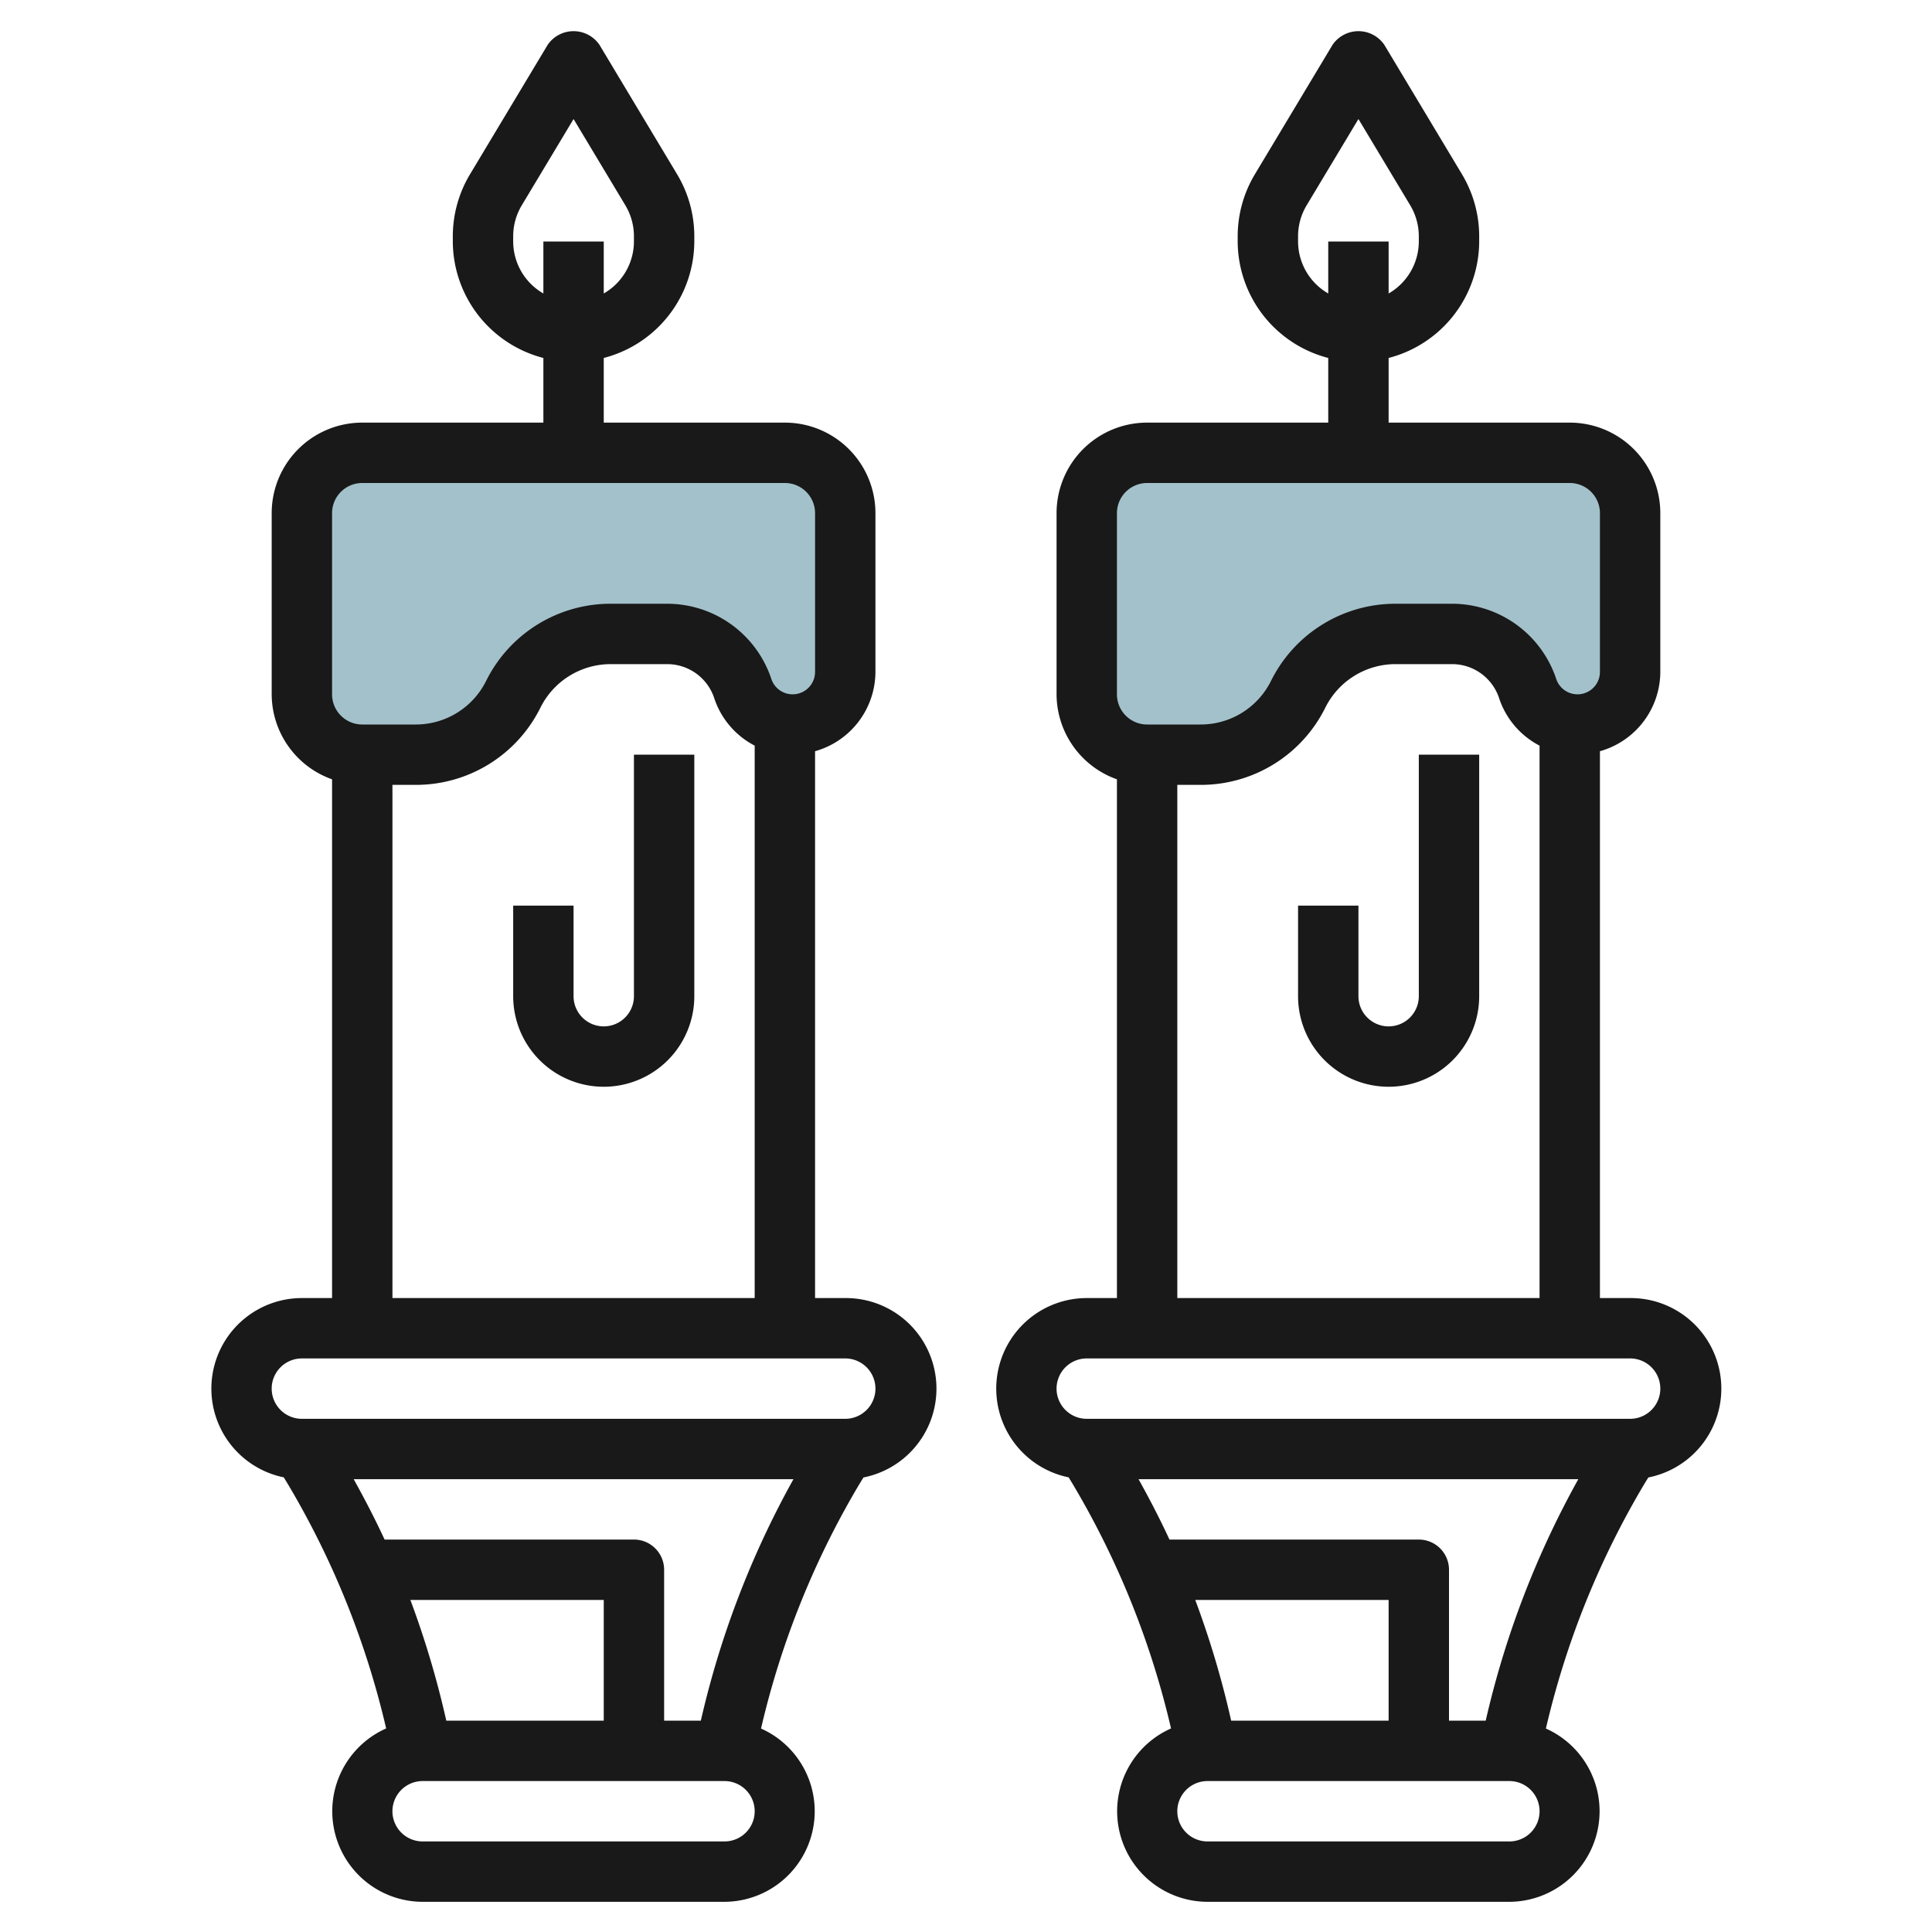 <?xml version="1.0" encoding="UTF-8"?>
<svg xmlns="http://www.w3.org/2000/svg" id="Layer_3" data-name="Layer 3" viewBox="0 0 64 64" width="512" height="512"><path d="M26,15H12a2,2,0,0,0-2,2v6a2,2,0,0,0,2,2h1.764A3.618,3.618,0,0,0,17,23h0a3.618,3.618,0,0,1,3.236-2h1.858A2.645,2.645,0,0,1,24.6,22.808h0A1.742,1.742,0,0,0,26.257,24h0A1.744,1.744,0,0,0,28,22.257V17A2,2,0,0,0,26,15Z" style="fill:#a3c1ca"/><path d="M52,15H38a2,2,0,0,0-2,2v6a2,2,0,0,0,2,2h1.764A3.618,3.618,0,0,0,43,23h0a3.618,3.618,0,0,1,3.236-2h1.858A2.645,2.645,0,0,1,50.6,22.808h0A1.742,1.742,0,0,0,52.257,24h0A1.744,1.744,0,0,0,54,22.257V17A2,2,0,0,0,52,15Z" style="fill:#a3c1ca"/><path d="M9.4,48.939l.122.2a28.385,28.385,0,0,1,3.27,8.118A3,3,0,0,0,14,63H24a3,3,0,0,0,1.21-5.74,28.367,28.367,0,0,1,3.27-8.117l.123-.2A3,3,0,0,0,28,43H27V24.885a2.74,2.74,0,0,0,2-2.629V17a3,3,0,0,0-3-3H20V11.858A4,4,0,0,0,23,8V7.831a4,4,0,0,0-.57-2.058L19.857,1.484a1.039,1.039,0,0,0-1.714,0L15.57,5.772A4,4,0,0,0,15,7.831V8a4,4,0,0,0,3,3.858V14H12a3,3,0,0,0-3,3v6a3,3,0,0,0,2,2.816V43H10a3,3,0,0,0-.6,5.939ZM17,8V7.831A2,2,0,0,1,17.285,6.8L19,3.943,20.715,6.8A2,2,0,0,1,21,7.831V8a1.993,1.993,0,0,1-1,1.722V8H18V9.722A1.993,1.993,0,0,1,17,8Zm5,49V52a1,1,0,0,0-1-1H12.74c-.314-.679-.659-1.344-1.024-2H26.284a30.326,30.326,0,0,0-3.068,8Zm-7.216,0a30.557,30.557,0,0,0-1.19-4H20v4ZM24,61H14a1,1,0,0,1,0-2H24a1,1,0,0,1,0,2ZM11,17a1,1,0,0,1,1-1H26a1,1,0,0,1,1,1v5.256a.743.743,0,0,1-1.448.236A3.638,3.638,0,0,0,22.1,20H20.236a4.6,4.6,0,0,0-4.131,2.553A2.6,2.6,0,0,1,13.764,24H12a1,1,0,0,1-1-1Zm2,9h.764A4.6,4.6,0,0,0,17.9,23.447,2.6,2.6,0,0,1,20.236,22H22.1a1.641,1.641,0,0,1,1.559,1.125A2.737,2.737,0,0,0,25,24.7V43H13ZM10,45H28a1,1,0,0,1,0,2H10a1,1,0,0,1,0-2Z" style="fill:#191919"/><path d="M21,33a1,1,0,0,1-2,0V30H17v3a3,3,0,0,0,6,0V25H21Z" style="fill:#191919"/><path d="M35.4,48.939l.122.2a28.385,28.385,0,0,1,3.27,8.118A3,3,0,0,0,40,63H50a3,3,0,0,0,1.21-5.74,28.367,28.367,0,0,1,3.27-8.117l.123-.2A3,3,0,0,0,54,43H53V24.885a2.74,2.74,0,0,0,2-2.629V17a3,3,0,0,0-3-3H46V11.858A4,4,0,0,0,49,8V7.831a4,4,0,0,0-.57-2.058L45.857,1.484a1.039,1.039,0,0,0-1.714,0L41.57,5.772A4,4,0,0,0,41,7.831V8a4,4,0,0,0,3,3.858V14H38a3,3,0,0,0-3,3v6a3,3,0,0,0,2,2.816V43H36a3,3,0,0,0-.6,5.939ZM43,8V7.831A2,2,0,0,1,43.285,6.8L45,3.943,46.715,6.8A2,2,0,0,1,47,7.831V8a1.993,1.993,0,0,1-1,1.722V8H44V9.722A1.993,1.993,0,0,1,43,8Zm5,49V52a1,1,0,0,0-1-1H38.74c-.314-.679-.659-1.344-1.024-2H52.284a30.326,30.326,0,0,0-3.068,8Zm-7.216,0a30.557,30.557,0,0,0-1.19-4H46v4ZM50,61H40a1,1,0,0,1,0-2H50a1,1,0,0,1,0,2ZM37,17a1,1,0,0,1,1-1H52a1,1,0,0,1,1,1v5.256a.743.743,0,0,1-1.448.236A3.638,3.638,0,0,0,48.1,20H46.236a4.6,4.6,0,0,0-4.131,2.553A2.6,2.6,0,0,1,39.764,24H38a1,1,0,0,1-1-1Zm2,9h.764A4.6,4.6,0,0,0,43.9,23.447,2.6,2.6,0,0,1,46.236,22H48.1a1.641,1.641,0,0,1,1.559,1.125A2.737,2.737,0,0,0,51,24.7V43H39ZM36,45H54a1,1,0,0,1,0,2H36a1,1,0,0,1,0-2Z" style="fill:#191919"/><path d="M47,33a1,1,0,0,1-2,0V30H43v3a3,3,0,0,0,6,0V25H47Z" style="fill:#191919"/></svg>
